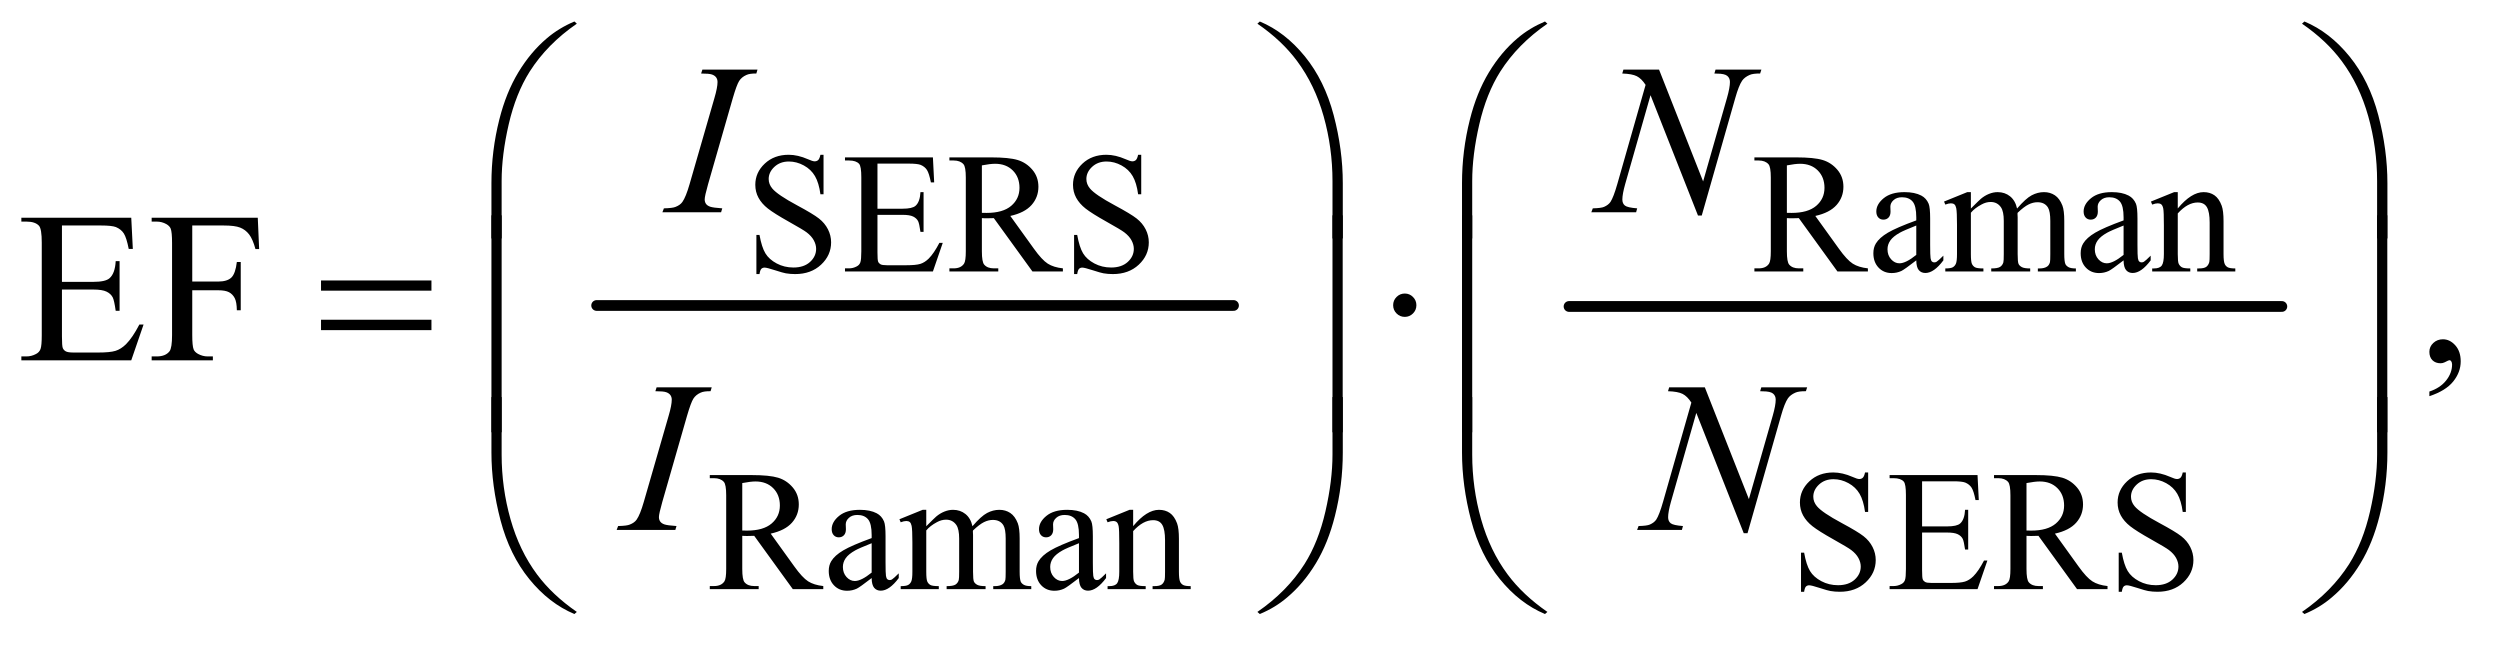 <?xml version="1.0" encoding="UTF-8"?>
<!DOCTYPE svg PUBLIC '-//W3C//DTD SVG 1.0//EN'
          'http://www.w3.org/TR/2001/REC-SVG-20010904/DTD/svg10.dtd'>
<svg stroke-dasharray="none" shape-rendering="auto" xmlns="http://www.w3.org/2000/svg" font-family="'Dialog'" text-rendering="auto" width="182" fill-opacity="1" color-interpolation="auto" color-rendering="auto" preserveAspectRatio="xMidYMid meet" font-size="12px" viewBox="0 0 182 47" fill="black" xmlns:xlink="http://www.w3.org/1999/xlink" stroke="black" image-rendering="auto" stroke-miterlimit="10" stroke-linecap="square" stroke-linejoin="miter" font-style="normal" stroke-width="1" height="47" stroke-dashoffset="0" font-weight="normal" stroke-opacity="1"
><!--Generated by the Batik Graphics2D SVG Generator--><defs id="genericDefs"
  /><g
  ><defs id="defs1"
    ><clipPath clipPathUnits="userSpaceOnUse" id="clipPath1"
      ><path d="M1.052 1.265 L116.489 1.265 L116.489 30.732 L1.052 30.732 L1.052 1.265 Z"
      /></clipPath
      ><clipPath clipPathUnits="userSpaceOnUse" id="clipPath2"
      ><path d="M33.614 40.542 L33.614 984.989 L3721.699 984.989 L3721.699 40.542 Z"
      /></clipPath
    ></defs
    ><g stroke-width="16" transform="scale(1.576,1.576) translate(-1.052,-1.265) matrix(0.031,0,0,0.031,0,0)" stroke-linejoin="round" stroke-linecap="round"
    ><line y2="496" fill="none" x1="923" clip-path="url(#clipPath2)" x2="1872" y1="496"
    /></g
    ><g stroke-width="16" transform="matrix(0.049,0,0,0.049,-1.658,-1.993)" stroke-linejoin="round" stroke-linecap="round"
    ><line y2="496" fill="none" x1="2365" clip-path="url(#clipPath2)" x2="3424" y1="496"
    /></g
    ><g transform="matrix(0.049,0,0,0.049,-1.658,-1.993)"
    ><path d="M1257.375 270.625 L1257.375 329.25 L1252.75 329.25 Q1250.5 312.375 1244.688 302.375 Q1238.875 292.375 1228.125 286.5 Q1217.375 280.625 1205.875 280.625 Q1192.875 280.625 1184.375 288.562 Q1175.875 296.5 1175.875 306.625 Q1175.875 314.375 1181.25 320.75 Q1189 330.125 1218.125 345.75 Q1241.875 358.5 1250.562 365.312 Q1259.25 372.125 1263.938 381.375 Q1268.625 390.625 1268.625 400.75 Q1268.625 420 1253.688 433.938 Q1238.75 447.875 1215.25 447.875 Q1207.875 447.875 1201.375 446.75 Q1197.5 446.125 1185.312 442.188 Q1173.125 438.25 1169.875 438.25 Q1166.75 438.25 1164.938 440.125 Q1163.125 442 1162.25 447.875 L1157.625 447.875 L1157.625 389.75 L1162.25 389.75 Q1165.5 408 1171 417.062 Q1176.5 426.125 1187.812 432.125 Q1199.125 438.125 1212.625 438.125 Q1228.25 438.125 1237.312 429.875 Q1246.375 421.625 1246.375 410.375 Q1246.375 404.125 1242.938 397.75 Q1239.5 391.375 1232.25 385.875 Q1227.375 382.125 1205.625 369.938 Q1183.875 357.75 1174.688 350.5 Q1165.5 343.25 1160.75 334.5 Q1156 325.75 1156 315.25 Q1156 297 1170 283.812 Q1184 270.625 1205.625 270.625 Q1219.125 270.625 1234.25 277.25 Q1241.25 280.375 1244.125 280.375 Q1247.375 280.375 1249.438 278.438 Q1251.5 276.5 1252.75 270.625 L1257.375 270.625 ZM1337.5 283.75 L1337.5 350.75 L1374.75 350.75 Q1389.25 350.75 1394.125 346.375 Q1400.625 340.625 1401.375 326.125 L1406 326.125 L1406 385.125 L1401.375 385.125 Q1399.625 372.75 1397.875 369.25 Q1395.625 364.875 1390.5 362.375 Q1385.375 359.875 1374.75 359.875 L1337.5 359.875 L1337.5 415.75 Q1337.5 427 1338.5 429.438 Q1339.5 431.875 1342 433.312 Q1344.5 434.75 1351.5 434.75 L1380.25 434.75 Q1394.625 434.75 1401.125 432.75 Q1407.625 430.75 1413.625 424.875 Q1421.375 417.125 1429.5 401.5 L1434.5 401.5 L1419.875 444 L1289.25 444 L1289.25 439.375 L1295.25 439.375 Q1301.25 439.375 1306.625 436.5 Q1310.625 434.5 1312.062 430.5 Q1313.5 426.5 1313.5 414.125 L1313.5 304 Q1313.5 287.875 1310.25 284.125 Q1305.75 279.125 1295.25 279.125 L1289.25 279.125 L1289.25 274.5 L1419.875 274.5 L1421.75 311.625 L1416.875 311.625 Q1414.25 298.25 1411.062 293.25 Q1407.875 288.25 1401.625 285.625 Q1396.625 283.75 1384 283.75 L1337.5 283.75 ZM1613 444 L1567.75 444 L1510.375 364.75 Q1504 365 1500 365 Q1498.375 365 1496.5 364.938 Q1494.625 364.875 1492.625 364.75 L1492.625 414 Q1492.625 430 1496.125 433.875 Q1500.875 439.375 1510.375 439.375 L1517 439.375 L1517 444 L1444.375 444 L1444.375 439.375 L1450.75 439.375 Q1461.5 439.375 1466.125 432.375 Q1468.75 428.5 1468.75 414 L1468.75 304.5 Q1468.75 288.5 1465.25 284.625 Q1460.375 279.125 1450.75 279.125 L1444.375 279.125 L1444.375 274.5 L1506.125 274.5 Q1533.125 274.5 1545.938 278.438 Q1558.75 282.375 1567.688 292.938 Q1576.625 303.5 1576.625 318.125 Q1576.625 333.75 1566.438 345.25 Q1556.25 356.75 1534.875 361.5 L1569.875 410.125 Q1581.875 426.875 1590.5 432.375 Q1599.125 437.875 1613 439.375 L1613 444 ZM1492.625 356.875 Q1495 356.875 1496.75 356.938 Q1498.5 357 1499.625 357 Q1523.875 357 1536.188 346.5 Q1548.5 336 1548.5 319.75 Q1548.5 303.875 1538.562 293.938 Q1528.625 284 1512.25 284 Q1505 284 1492.625 286.375 L1492.625 356.875 ZM1729.375 270.625 L1729.375 329.25 L1724.75 329.25 Q1722.5 312.375 1716.688 302.375 Q1710.875 292.375 1700.125 286.5 Q1689.375 280.625 1677.875 280.625 Q1664.875 280.625 1656.375 288.562 Q1647.875 296.5 1647.875 306.625 Q1647.875 314.375 1653.25 320.75 Q1661 330.125 1690.125 345.75 Q1713.875 358.5 1722.562 365.312 Q1731.25 372.125 1735.938 381.375 Q1740.625 390.625 1740.625 400.75 Q1740.625 420 1725.688 433.938 Q1710.75 447.875 1687.25 447.875 Q1679.875 447.875 1673.375 446.75 Q1669.5 446.125 1657.312 442.188 Q1645.125 438.25 1641.875 438.25 Q1638.75 438.25 1636.938 440.125 Q1635.125 442 1634.25 447.875 L1629.625 447.875 L1629.625 389.75 L1634.25 389.75 Q1637.5 408 1643 417.062 Q1648.5 426.125 1659.812 432.125 Q1671.125 438.125 1684.625 438.125 Q1700.25 438.125 1709.312 429.875 Q1718.375 421.625 1718.375 410.375 Q1718.375 404.125 1714.938 397.75 Q1711.5 391.375 1704.25 385.875 Q1699.375 382.125 1677.625 369.938 Q1655.875 357.75 1646.688 350.5 Q1637.5 343.25 1632.75 334.5 Q1628 325.75 1628 315.25 Q1628 297 1642 283.812 Q1656 270.625 1677.625 270.625 Q1691.125 270.625 1706.25 277.25 Q1713.25 280.375 1716.125 280.375 Q1719.375 280.375 1721.438 278.438 Q1723.5 276.5 1724.75 270.625 L1729.375 270.625 ZM2809 444 L2763.75 444 L2706.375 364.75 Q2700 365 2696 365 Q2694.375 365 2692.5 364.938 Q2690.625 364.875 2688.625 364.75 L2688.625 414 Q2688.625 430 2692.125 433.875 Q2696.875 439.375 2706.375 439.375 L2713 439.375 L2713 444 L2640.375 444 L2640.375 439.375 L2646.75 439.375 Q2657.5 439.375 2662.125 432.375 Q2664.75 428.5 2664.75 414 L2664.75 304.5 Q2664.75 288.5 2661.25 284.625 Q2656.375 279.125 2646.75 279.125 L2640.375 279.125 L2640.375 274.5 L2702.125 274.5 Q2729.125 274.5 2741.938 278.438 Q2754.75 282.375 2763.688 292.938 Q2772.625 303.5 2772.625 318.125 Q2772.625 333.75 2762.438 345.25 Q2752.25 356.75 2730.875 361.5 L2765.875 410.125 Q2777.875 426.875 2786.5 432.375 Q2795.125 437.875 2809 439.375 L2809 444 ZM2688.625 356.875 Q2691 356.875 2692.75 356.938 Q2694.5 357 2695.625 357 Q2719.875 357 2732.188 346.5 Q2744.5 336 2744.5 319.75 Q2744.5 303.875 2734.562 293.938 Q2724.625 284 2708.25 284 Q2701 284 2688.625 286.375 L2688.625 356.875 ZM2880.875 427.5 Q2863.25 441.125 2858.75 443.25 Q2852 446.375 2844.375 446.375 Q2832.5 446.375 2824.812 438.25 Q2817.125 430.125 2817.125 416.875 Q2817.125 408.5 2820.875 402.375 Q2826 393.875 2838.688 386.375 Q2851.375 378.875 2880.875 368.125 L2880.875 363.625 Q2880.875 346.5 2875.438 340.125 Q2870 333.75 2859.625 333.75 Q2851.75 333.75 2847.125 338 Q2842.375 342.25 2842.375 347.75 L2842.625 355 Q2842.625 360.75 2839.688 363.875 Q2836.75 367 2832 367 Q2827.375 367 2824.438 363.75 Q2821.5 360.5 2821.5 354.875 Q2821.5 344.125 2832.5 335.125 Q2843.5 326.125 2863.375 326.125 Q2878.625 326.125 2888.375 331.25 Q2895.75 335.125 2899.25 343.375 Q2901.5 348.75 2901.5 365.375 L2901.5 404.25 Q2901.5 420.625 2902.125 424.312 Q2902.75 428 2904.188 429.25 Q2905.625 430.5 2907.5 430.5 Q2909.5 430.5 2911 429.625 Q2913.625 428 2921.125 420.5 L2921.125 427.5 Q2907.125 446.25 2894.375 446.25 Q2888.25 446.25 2884.625 442 Q2881 437.75 2880.875 427.5 ZM2880.875 419.375 L2880.875 375.75 Q2862 383.25 2856.5 386.375 Q2846.625 391.875 2842.375 397.875 Q2838.125 403.875 2838.125 411 Q2838.125 420 2843.5 425.938 Q2848.875 431.875 2855.875 431.875 Q2865.375 431.875 2880.875 419.375 ZM2962 350.5 Q2974.5 338 2976.75 336.125 Q2982.375 331.375 2988.875 328.75 Q2995.375 326.125 3001.75 326.125 Q3012.5 326.125 3020.25 332.375 Q3028 338.625 3030.625 350.5 Q3043.5 335.5 3052.375 330.812 Q3061.25 326.125 3070.625 326.125 Q3079.75 326.125 3086.812 330.812 Q3093.875 335.5 3098 346.125 Q3100.75 353.375 3100.75 368.875 L3100.75 418.125 Q3100.75 428.875 3102.375 432.875 Q3103.625 435.625 3107 437.562 Q3110.375 439.5 3118 439.5 L3118 444 L3061.5 444 L3061.5 439.5 L3063.875 439.5 Q3071.25 439.5 3075.375 436.625 Q3078.25 434.625 3079.5 430.25 Q3080 428.125 3080 418.125 L3080 368.875 Q3080 354.875 3076.625 349.125 Q3071.75 341.125 3061 341.125 Q3054.375 341.125 3047.688 344.438 Q3041 347.75 3031.5 356.75 L3031.25 358.125 L3031.5 363.5 L3031.5 418.125 Q3031.5 429.875 3032.812 432.75 Q3034.125 435.625 3037.75 437.562 Q3041.375 439.5 3050.125 439.5 L3050.125 444 L2992.25 444 L2992.25 439.5 Q3001.75 439.5 3005.312 437.25 Q3008.875 435 3010.25 430.5 Q3010.875 428.375 3010.875 418.125 L3010.875 368.875 Q3010.875 354.875 3006.75 348.75 Q3001.25 340.75 2991.375 340.75 Q2984.625 340.75 2978 344.375 Q2967.625 349.875 2962 356.75 L2962 418.125 Q2962 429.375 2963.562 432.75 Q2965.125 436.125 2968.188 437.812 Q2971.25 439.5 2980.625 439.5 L2980.625 444 L2924 444 L2924 439.5 Q2931.875 439.5 2935 437.812 Q2938.125 436.125 2939.75 432.438 Q2941.375 428.75 2941.375 418.125 L2941.375 374.375 Q2941.375 355.5 2940.25 350 Q2939.375 345.875 2937.5 344.312 Q2935.625 342.75 2932.375 342.75 Q2928.875 342.75 2924 344.625 L2922.125 340.125 L2956.625 326.125 L2962 326.125 L2962 350.5 ZM3188.875 427.5 Q3171.25 441.125 3166.75 443.25 Q3160 446.375 3152.375 446.375 Q3140.5 446.375 3132.812 438.25 Q3125.125 430.125 3125.125 416.875 Q3125.125 408.5 3128.875 402.375 Q3134 393.875 3146.688 386.375 Q3159.375 378.875 3188.875 368.125 L3188.875 363.625 Q3188.875 346.5 3183.438 340.125 Q3178 333.75 3167.625 333.75 Q3159.75 333.75 3155.125 338 Q3150.375 342.25 3150.375 347.75 L3150.625 355 Q3150.625 360.75 3147.688 363.875 Q3144.75 367 3140 367 Q3135.375 367 3132.438 363.75 Q3129.5 360.5 3129.5 354.875 Q3129.5 344.125 3140.5 335.125 Q3151.5 326.125 3171.375 326.125 Q3186.625 326.125 3196.375 331.25 Q3203.75 335.125 3207.25 343.375 Q3209.5 348.75 3209.5 365.375 L3209.5 404.25 Q3209.5 420.625 3210.125 424.312 Q3210.75 428 3212.188 429.25 Q3213.625 430.5 3215.5 430.5 Q3217.5 430.5 3219 429.625 Q3221.625 428 3229.125 420.5 L3229.125 427.5 Q3215.125 446.25 3202.375 446.25 Q3196.25 446.25 3192.625 442 Q3189 437.75 3188.875 427.5 ZM3188.875 419.375 L3188.875 375.75 Q3170 383.25 3164.5 386.375 Q3154.625 391.875 3150.375 397.875 Q3146.125 403.875 3146.125 411 Q3146.125 420 3151.5 425.938 Q3156.875 431.875 3163.875 431.875 Q3173.375 431.875 3188.875 419.375 ZM3269.375 350.375 Q3289.5 326.125 3307.75 326.125 Q3317.125 326.125 3323.875 330.812 Q3330.625 335.5 3334.625 346.25 Q3337.375 353.75 3337.375 369.25 L3337.375 418.125 Q3337.375 429 3339.125 432.875 Q3340.5 436 3343.562 437.75 Q3346.625 439.5 3354.875 439.5 L3354.875 444 L3298.25 444 L3298.25 439.5 L3300.625 439.5 Q3308.625 439.5 3311.812 437.062 Q3315 434.625 3316.25 429.875 Q3316.75 428 3316.75 418.125 L3316.75 371.25 Q3316.75 355.625 3312.688 348.562 Q3308.625 341.5 3299 341.5 Q3284.125 341.5 3269.375 357.75 L3269.375 418.125 Q3269.375 429.75 3270.75 432.5 Q3272.5 436.125 3275.562 437.812 Q3278.625 439.5 3288 439.5 L3288 444 L3231.375 444 L3231.375 439.5 L3233.875 439.5 Q3242.625 439.5 3245.688 435.062 Q3248.75 430.625 3248.75 418.125 L3248.75 375.625 Q3248.75 355 3247.812 350.5 Q3246.875 346 3244.938 344.375 Q3243 342.75 3239.75 342.75 Q3236.25 342.75 3231.375 344.625 L3229.5 340.125 L3264 326.125 L3269.375 326.125 L3269.375 350.375 Z" stroke="none" clip-path="url(#clipPath2)"
    /></g
    ><g transform="matrix(0.049,0,0,0.049,-1.658,-1.993)"
    ><path d="M1257 916 L1211.75 916 L1154.375 836.75 Q1148 837 1144 837 Q1142.375 837 1140.5 836.938 Q1138.625 836.875 1136.625 836.75 L1136.625 886 Q1136.625 902 1140.125 905.875 Q1144.875 911.375 1154.375 911.375 L1161 911.375 L1161 916 L1088.375 916 L1088.375 911.375 L1094.75 911.375 Q1105.5 911.375 1110.125 904.375 Q1112.75 900.5 1112.75 886 L1112.75 776.5 Q1112.75 760.5 1109.25 756.625 Q1104.375 751.125 1094.75 751.125 L1088.375 751.125 L1088.375 746.5 L1150.125 746.5 Q1177.125 746.5 1189.938 750.438 Q1202.75 754.375 1211.688 764.938 Q1220.625 775.5 1220.625 790.125 Q1220.625 805.75 1210.438 817.25 Q1200.25 828.75 1178.875 833.5 L1213.875 882.125 Q1225.875 898.875 1234.5 904.375 Q1243.125 909.875 1257 911.375 L1257 916 ZM1136.625 828.875 Q1139 828.875 1140.75 828.938 Q1142.5 829 1143.625 829 Q1167.875 829 1180.188 818.5 Q1192.5 808 1192.5 791.75 Q1192.5 775.875 1182.562 765.938 Q1172.625 756 1156.25 756 Q1149 756 1136.625 758.375 L1136.625 828.875 ZM1328.875 899.5 Q1311.25 913.125 1306.75 915.25 Q1300 918.375 1292.375 918.375 Q1280.5 918.375 1272.812 910.25 Q1265.125 902.125 1265.125 888.875 Q1265.125 880.5 1268.875 874.375 Q1274 865.875 1286.688 858.375 Q1299.375 850.875 1328.875 840.125 L1328.875 835.625 Q1328.875 818.5 1323.438 812.125 Q1318 805.75 1307.625 805.75 Q1299.75 805.75 1295.125 810 Q1290.375 814.25 1290.375 819.75 L1290.625 827 Q1290.625 832.75 1287.688 835.875 Q1284.75 839 1280 839 Q1275.375 839 1272.438 835.75 Q1269.5 832.5 1269.5 826.875 Q1269.5 816.125 1280.5 807.125 Q1291.5 798.125 1311.375 798.125 Q1326.625 798.125 1336.375 803.25 Q1343.75 807.125 1347.25 815.375 Q1349.5 820.75 1349.5 837.375 L1349.5 876.25 Q1349.5 892.625 1350.125 896.312 Q1350.75 900 1352.188 901.25 Q1353.625 902.5 1355.5 902.5 Q1357.5 902.5 1359 901.625 Q1361.625 900 1369.125 892.5 L1369.125 899.5 Q1355.125 918.25 1342.375 918.25 Q1336.25 918.25 1332.625 914 Q1329 909.75 1328.875 899.5 ZM1328.875 891.375 L1328.875 847.75 Q1310 855.25 1304.5 858.375 Q1294.625 863.875 1290.375 869.875 Q1286.125 875.875 1286.125 883 Q1286.125 892 1291.5 897.938 Q1296.875 903.875 1303.875 903.875 Q1313.375 903.875 1328.875 891.375 ZM1410 822.5 Q1422.5 810 1424.75 808.125 Q1430.375 803.375 1436.875 800.75 Q1443.375 798.125 1449.75 798.125 Q1460.5 798.125 1468.25 804.375 Q1476 810.625 1478.625 822.5 Q1491.5 807.5 1500.375 802.812 Q1509.25 798.125 1518.625 798.125 Q1527.75 798.125 1534.812 802.812 Q1541.875 807.5 1546 818.125 Q1548.75 825.375 1548.75 840.875 L1548.75 890.125 Q1548.75 900.875 1550.375 904.875 Q1551.625 907.625 1555 909.562 Q1558.375 911.5 1566 911.5 L1566 916 L1509.5 916 L1509.5 911.5 L1511.875 911.5 Q1519.25 911.5 1523.375 908.625 Q1526.25 906.625 1527.5 902.25 Q1528 900.125 1528 890.125 L1528 840.875 Q1528 826.875 1524.625 821.125 Q1519.75 813.125 1509 813.125 Q1502.375 813.125 1495.688 816.438 Q1489 819.75 1479.5 828.75 L1479.25 830.125 L1479.5 835.5 L1479.5 890.125 Q1479.5 901.875 1480.812 904.75 Q1482.125 907.625 1485.75 909.562 Q1489.375 911.5 1498.125 911.5 L1498.125 916 L1440.25 916 L1440.25 911.5 Q1449.75 911.5 1453.312 909.25 Q1456.875 907 1458.25 902.5 Q1458.875 900.375 1458.875 890.125 L1458.875 840.875 Q1458.875 826.875 1454.75 820.75 Q1449.25 812.75 1439.375 812.75 Q1432.625 812.75 1426 816.375 Q1415.625 821.875 1410 828.75 L1410 890.125 Q1410 901.375 1411.562 904.75 Q1413.125 908.125 1416.188 909.812 Q1419.25 911.5 1428.625 911.5 L1428.625 916 L1372 916 L1372 911.5 Q1379.875 911.5 1383 909.812 Q1386.125 908.125 1387.75 904.438 Q1389.375 900.75 1389.375 890.125 L1389.375 846.375 Q1389.375 827.5 1388.25 822 Q1387.375 817.875 1385.5 816.312 Q1383.625 814.75 1380.375 814.75 Q1376.875 814.75 1372 816.625 L1370.125 812.125 L1404.625 798.125 L1410 798.125 L1410 822.5 ZM1636.875 899.5 Q1619.25 913.125 1614.75 915.25 Q1608 918.375 1600.375 918.375 Q1588.5 918.375 1580.812 910.25 Q1573.125 902.125 1573.125 888.875 Q1573.125 880.5 1576.875 874.375 Q1582 865.875 1594.688 858.375 Q1607.375 850.875 1636.875 840.125 L1636.875 835.625 Q1636.875 818.5 1631.438 812.125 Q1626 805.75 1615.625 805.75 Q1607.75 805.75 1603.125 810 Q1598.375 814.25 1598.375 819.75 L1598.625 827 Q1598.625 832.75 1595.688 835.875 Q1592.75 839 1588 839 Q1583.375 839 1580.438 835.75 Q1577.5 832.5 1577.5 826.875 Q1577.5 816.125 1588.5 807.125 Q1599.5 798.125 1619.375 798.125 Q1634.625 798.125 1644.375 803.25 Q1651.75 807.125 1655.25 815.375 Q1657.5 820.75 1657.5 837.375 L1657.5 876.25 Q1657.5 892.625 1658.125 896.312 Q1658.75 900 1660.188 901.25 Q1661.625 902.5 1663.5 902.5 Q1665.5 902.5 1667 901.625 Q1669.625 900 1677.125 892.5 L1677.125 899.5 Q1663.125 918.25 1650.375 918.25 Q1644.25 918.25 1640.625 914 Q1637 909.75 1636.875 899.5 ZM1636.875 891.375 L1636.875 847.75 Q1618 855.25 1612.5 858.375 Q1602.625 863.875 1598.375 869.875 Q1594.125 875.875 1594.125 883 Q1594.125 892 1599.5 897.938 Q1604.875 903.875 1611.875 903.875 Q1621.375 903.875 1636.875 891.375 ZM1717.375 822.375 Q1737.5 798.125 1755.75 798.125 Q1765.125 798.125 1771.875 802.812 Q1778.625 807.5 1782.625 818.25 Q1785.375 825.75 1785.375 841.25 L1785.375 890.125 Q1785.375 901 1787.125 904.875 Q1788.5 908 1791.562 909.75 Q1794.625 911.5 1802.875 911.5 L1802.875 916 L1746.25 916 L1746.25 911.5 L1748.625 911.5 Q1756.625 911.5 1759.812 909.062 Q1763 906.625 1764.25 901.875 Q1764.75 900 1764.75 890.125 L1764.75 843.25 Q1764.75 827.625 1760.688 820.562 Q1756.625 813.5 1747 813.5 Q1732.125 813.5 1717.375 829.75 L1717.375 890.125 Q1717.375 901.75 1718.75 904.5 Q1720.5 908.125 1723.562 909.812 Q1726.625 911.5 1736 911.5 L1736 916 L1679.375 916 L1679.375 911.5 L1681.875 911.5 Q1690.625 911.5 1693.688 907.062 Q1696.75 902.625 1696.75 890.125 L1696.75 847.625 Q1696.75 827 1695.812 822.5 Q1694.875 818 1692.938 816.375 Q1691 814.75 1687.75 814.75 Q1684.25 814.75 1679.375 816.625 L1677.5 812.125 L1712 798.125 L1717.375 798.125 L1717.375 822.375 ZM2809.375 742.625 L2809.375 801.25 L2804.75 801.25 Q2802.5 784.375 2796.688 774.375 Q2790.875 764.375 2780.125 758.5 Q2769.375 752.625 2757.875 752.625 Q2744.875 752.625 2736.375 760.562 Q2727.875 768.5 2727.875 778.625 Q2727.875 786.375 2733.25 792.75 Q2741 802.125 2770.125 817.75 Q2793.875 830.5 2802.562 837.312 Q2811.25 844.125 2815.938 853.375 Q2820.625 862.625 2820.625 872.75 Q2820.625 892 2805.688 905.938 Q2790.75 919.875 2767.25 919.875 Q2759.875 919.875 2753.375 918.75 Q2749.5 918.125 2737.312 914.188 Q2725.125 910.25 2721.875 910.25 Q2718.75 910.25 2716.938 912.125 Q2715.125 914 2714.25 919.875 L2709.625 919.875 L2709.625 861.75 L2714.25 861.75 Q2717.5 880 2723 889.062 Q2728.5 898.125 2739.812 904.125 Q2751.125 910.125 2764.625 910.125 Q2780.25 910.125 2789.312 901.875 Q2798.375 893.625 2798.375 882.375 Q2798.375 876.125 2794.938 869.75 Q2791.5 863.375 2784.25 857.875 Q2779.375 854.125 2757.625 841.938 Q2735.875 829.75 2726.688 822.5 Q2717.5 815.25 2712.75 806.5 Q2708 797.75 2708 787.25 Q2708 769 2722 755.812 Q2736 742.625 2757.625 742.625 Q2771.125 742.625 2786.25 749.25 Q2793.25 752.375 2796.125 752.375 Q2799.375 752.375 2801.438 750.438 Q2803.5 748.5 2804.75 742.625 L2809.375 742.625 ZM2889.5 755.75 L2889.5 822.75 L2926.75 822.75 Q2941.25 822.75 2946.125 818.375 Q2952.625 812.625 2953.375 798.125 L2958 798.125 L2958 857.125 L2953.375 857.125 Q2951.625 844.75 2949.875 841.25 Q2947.625 836.875 2942.5 834.375 Q2937.375 831.875 2926.75 831.875 L2889.5 831.875 L2889.5 887.75 Q2889.5 899 2890.5 901.438 Q2891.5 903.875 2894 905.312 Q2896.5 906.75 2903.5 906.75 L2932.25 906.75 Q2946.625 906.75 2953.125 904.75 Q2959.625 902.75 2965.625 896.875 Q2973.375 889.125 2981.5 873.5 L2986.5 873.5 L2971.875 916 L2841.25 916 L2841.25 911.375 L2847.25 911.375 Q2853.25 911.375 2858.625 908.5 Q2862.625 906.5 2864.062 902.5 Q2865.5 898.5 2865.5 886.125 L2865.5 776 Q2865.5 759.875 2862.25 756.125 Q2857.75 751.125 2847.25 751.125 L2841.25 751.125 L2841.25 746.5 L2971.875 746.5 L2973.75 783.625 L2968.875 783.625 Q2966.25 770.25 2963.062 765.25 Q2959.875 760.25 2953.625 757.625 Q2948.625 755.75 2936 755.75 L2889.5 755.75 ZM3165 916 L3119.75 916 L3062.375 836.75 Q3056 837 3052 837 Q3050.375 837 3048.5 836.938 Q3046.625 836.875 3044.625 836.75 L3044.625 886 Q3044.625 902 3048.125 905.875 Q3052.875 911.375 3062.375 911.375 L3069 911.375 L3069 916 L2996.375 916 L2996.375 911.375 L3002.75 911.375 Q3013.5 911.375 3018.125 904.375 Q3020.75 900.5 3020.75 886 L3020.75 776.5 Q3020.75 760.5 3017.25 756.625 Q3012.375 751.125 3002.75 751.125 L2996.375 751.125 L2996.375 746.5 L3058.125 746.5 Q3085.125 746.5 3097.938 750.438 Q3110.75 754.375 3119.688 764.938 Q3128.625 775.5 3128.625 790.125 Q3128.625 805.75 3118.438 817.25 Q3108.25 828.75 3086.875 833.5 L3121.875 882.125 Q3133.875 898.875 3142.5 904.375 Q3151.125 909.875 3165 911.375 L3165 916 ZM3044.625 828.875 Q3047 828.875 3048.75 828.938 Q3050.5 829 3051.625 829 Q3075.875 829 3088.188 818.5 Q3100.5 808 3100.5 791.75 Q3100.5 775.875 3090.562 765.938 Q3080.625 756 3064.25 756 Q3057 756 3044.625 758.375 L3044.625 828.875 ZM3281.375 742.625 L3281.375 801.25 L3276.75 801.25 Q3274.5 784.375 3268.688 774.375 Q3262.875 764.375 3252.125 758.5 Q3241.375 752.625 3229.875 752.625 Q3216.875 752.625 3208.375 760.562 Q3199.875 768.5 3199.875 778.625 Q3199.875 786.375 3205.25 792.75 Q3213 802.125 3242.125 817.75 Q3265.875 830.5 3274.562 837.312 Q3283.25 844.125 3287.938 853.375 Q3292.625 862.625 3292.625 872.75 Q3292.625 892 3277.688 905.938 Q3262.75 919.875 3239.25 919.875 Q3231.875 919.875 3225.375 918.75 Q3221.5 918.125 3209.312 914.188 Q3197.125 910.25 3193.875 910.25 Q3190.75 910.25 3188.938 912.125 Q3187.125 914 3186.25 919.875 L3181.625 919.875 L3181.625 861.75 L3186.25 861.75 Q3189.5 880 3195 889.062 Q3200.5 898.125 3211.812 904.125 Q3223.125 910.125 3236.625 910.125 Q3252.25 910.125 3261.312 901.875 Q3270.375 893.625 3270.375 882.375 Q3270.375 876.125 3266.938 869.75 Q3263.5 863.375 3256.25 857.875 Q3251.375 854.125 3229.625 841.938 Q3207.875 829.75 3198.688 822.5 Q3189.5 815.25 3184.75 806.5 Q3180 797.75 3180 787.25 Q3180 769 3194 755.812 Q3208 742.625 3229.625 742.625 Q3243.125 742.625 3258.25 749.25 Q3265.25 752.375 3268.125 752.375 Q3271.375 752.375 3273.438 750.438 Q3275.5 748.5 3276.75 742.625 L3281.375 742.625 Z" stroke="none" clip-path="url(#clipPath2)"
    /></g
    ><g transform="matrix(0.049,0,0,0.049,-1.658,-1.993)"
    ><path d="M125.875 375.688 L125.875 459.438 L172.438 459.438 Q190.562 459.438 196.656 453.969 Q204.781 446.781 205.719 428.656 L211.5 428.656 L211.5 502.406 L205.719 502.406 Q203.531 486.938 201.344 482.562 Q198.531 477.094 192.125 473.969 Q185.719 470.844 172.438 470.844 L125.875 470.844 L125.875 540.688 Q125.875 554.75 127.125 557.797 Q128.375 560.844 131.5 562.641 Q134.625 564.438 143.375 564.438 L179.312 564.438 Q197.281 564.438 205.406 561.938 Q213.531 559.438 221.031 552.094 Q230.719 542.406 240.875 522.875 L247.125 522.875 L228.844 576 L65.562 576 L65.562 570.219 L73.062 570.219 Q80.562 570.219 87.281 566.625 Q92.281 564.125 94.078 559.125 Q95.875 554.125 95.875 538.656 L95.875 401 Q95.875 380.844 91.812 376.156 Q86.188 369.906 73.062 369.906 L65.562 369.906 L65.562 364.125 L228.844 364.125 L231.188 410.531 L225.094 410.531 Q221.812 393.812 217.828 387.562 Q213.844 381.312 206.031 378.031 Q199.781 375.688 184 375.688 L125.875 375.688 ZM319.469 375.688 L319.469 458.969 L358.062 458.969 Q371.344 458.969 377.516 453.109 Q383.688 447.25 385.719 429.906 L391.5 429.906 L391.5 501.625 L385.719 501.625 Q385.562 489.281 382.516 483.5 Q379.469 477.719 374.078 474.828 Q368.688 471.938 358.062 471.938 L319.469 471.938 L319.469 538.5 Q319.469 554.594 321.5 559.75 Q323.062 563.656 328.062 566.469 Q334.938 570.219 342.438 570.219 L350.094 570.219 L350.094 576 L259.156 576 L259.156 570.219 L266.656 570.219 Q279.781 570.219 285.719 562.562 Q289.469 557.562 289.469 538.5 L289.469 401.625 Q289.469 385.531 287.438 380.375 Q285.875 376.469 281.031 373.656 Q274.312 369.906 266.656 369.906 L259.156 369.906 L259.156 364.125 L416.812 364.125 L418.844 410.688 L413.375 410.688 Q409.312 395.844 403.922 388.891 Q398.531 381.938 390.641 378.812 Q382.75 375.688 366.188 375.688 L319.469 375.688 ZM3643.188 629.281 L3643.188 622.406 Q3659.281 617.094 3668.109 605.922 Q3676.938 594.75 3676.938 582.25 Q3676.938 579.281 3675.531 577.25 Q3674.438 575.844 3673.344 575.844 Q3671.625 575.844 3665.844 578.969 Q3663.031 580.375 3659.906 580.375 Q3652.25 580.375 3647.719 575.844 Q3643.188 571.312 3643.188 563.344 Q3643.188 555.688 3649.047 550.219 Q3654.906 544.75 3663.344 544.75 Q3673.656 544.75 3681.703 553.734 Q3689.75 562.719 3689.75 577.562 Q3689.75 593.656 3678.578 607.484 Q3667.406 621.312 3643.188 629.281 Z" stroke="none" clip-path="url(#clipPath2)"
    /></g
    ><g transform="matrix(0.049,0,0,0.049,-1.658,-1.993)"
    ><path d="M1106.906 350.219 L1105.188 356 L1018 356 L1020.188 350.219 Q1033.312 349.906 1037.531 348.031 Q1044.406 345.375 1047.688 340.688 Q1052.844 333.344 1058.312 314.438 L1095.188 186.625 Q1099.875 170.688 1099.875 162.562 Q1099.875 158.5 1097.844 155.688 Q1095.812 152.875 1091.672 151.391 Q1087.531 149.906 1075.5 149.906 L1077.375 144.125 L1159.25 144.125 L1157.531 149.906 Q1147.531 149.75 1142.688 152.094 Q1135.656 155.219 1131.984 161 Q1128.312 166.781 1122.531 186.625 L1085.812 314.438 Q1080.812 332.094 1080.812 336.938 Q1080.812 340.844 1082.766 343.578 Q1084.719 346.312 1089.016 347.797 Q1093.312 349.281 1106.906 350.219 ZM2498.719 144.125 L2564.188 310.219 L2599.656 186.156 Q2604.031 170.844 2604.031 162.406 Q2604.031 156.625 2599.969 153.344 Q2595.906 150.062 2584.812 150.062 Q2582.938 150.062 2580.906 149.906 L2582.625 144.125 L2650.75 144.125 L2648.875 149.906 Q2638.25 149.75 2633.094 152.094 Q2625.75 155.375 2622.156 160.531 Q2617.156 167.875 2612 186.156 L2562.156 360.844 L2556.531 360.844 L2486.062 182.094 L2448.406 314.125 Q2444.188 329.125 2444.188 337.094 Q2444.188 343.031 2448.016 346.078 Q2451.844 349.125 2466.219 350.219 L2464.656 356 L2398.094 356 L2400.281 350.219 Q2412.781 349.906 2417 348.031 Q2423.406 345.219 2426.531 340.688 Q2431.062 333.812 2436.688 314.125 L2478.719 166.781 Q2472.625 157.406 2465.672 153.891 Q2458.719 150.375 2444.031 149.906 L2445.75 144.125 L2498.719 144.125 Z" stroke="none" clip-path="url(#clipPath2)"
    /></g
    ><g transform="matrix(0.049,0,0,0.049,-1.658,-1.993)"
    ><path d="M1038.906 822.219 L1037.188 828 L950 828 L952.188 822.219 Q965.312 821.906 969.531 820.031 Q976.406 817.375 979.688 812.688 Q984.844 805.344 990.312 786.438 L1027.188 658.625 Q1031.875 642.688 1031.875 634.562 Q1031.875 630.5 1029.844 627.688 Q1027.812 624.875 1023.672 623.391 Q1019.531 621.906 1007.5 621.906 L1009.375 616.125 L1091.25 616.125 L1089.531 621.906 Q1079.531 621.75 1074.688 624.094 Q1067.656 627.219 1063.984 633 Q1060.312 638.781 1054.531 658.625 L1017.812 786.438 Q1012.812 804.094 1012.812 808.938 Q1012.812 812.844 1014.766 815.578 Q1016.719 818.312 1021.016 819.797 Q1025.312 821.281 1038.906 822.219 ZM2566.719 616.125 L2632.188 782.219 L2667.656 658.156 Q2672.031 642.844 2672.031 634.406 Q2672.031 628.625 2667.969 625.344 Q2663.906 622.062 2652.812 622.062 Q2650.938 622.062 2648.906 621.906 L2650.625 616.125 L2718.75 616.125 L2716.875 621.906 Q2706.25 621.75 2701.094 624.094 Q2693.75 627.375 2690.156 632.531 Q2685.156 639.875 2680 658.156 L2630.156 832.844 L2624.531 832.844 L2554.062 654.094 L2516.406 786.125 Q2512.188 801.125 2512.188 809.094 Q2512.188 815.031 2516.016 818.078 Q2519.844 821.125 2534.219 822.219 L2532.656 828 L2466.094 828 L2468.281 822.219 Q2480.781 821.906 2485 820.031 Q2491.406 817.219 2494.531 812.688 Q2499.062 805.812 2504.688 786.125 L2546.719 638.781 Q2540.625 629.406 2533.672 625.891 Q2526.719 622.375 2512.031 621.906 L2513.75 616.125 L2566.719 616.125 Z" stroke="none" clip-path="url(#clipPath2)"
    /></g
    ><g transform="matrix(0.049,0,0,0.049,-1.658,-1.993)"
    ><path d="M763.969 394.938 L763.969 312.75 Q763.969 264.625 775.688 218.219 Q785.688 178.375 803.891 148.219 Q822.094 118.062 846.469 97.438 Q864.281 82.281 887.25 72.594 L890.844 75.875 Q846.781 106.188 820.844 146.969 Q800.219 179.625 789.672 225.25 Q779.125 270.875 779.125 309.625 L779.125 394.938 L763.969 394.938 ZM2028.844 394.938 L2013.531 394.938 L2013.531 309.625 Q2013.531 260.25 2000.406 213.531 Q1987.281 166.812 1961.031 131.5 Q1938.375 100.875 1901.969 75.875 L1905.562 72.594 Q1943.219 88.375 1972.516 124.469 Q2001.812 160.562 2015.328 211.891 Q2028.844 263.219 2028.844 312.75 L2028.844 394.938 ZM2205.969 394.938 L2205.969 312.75 Q2205.969 264.625 2217.688 218.219 Q2227.688 178.375 2245.891 148.219 Q2264.094 118.062 2288.469 97.438 Q2306.281 82.281 2329.25 72.594 L2332.844 75.875 Q2288.781 106.188 2262.844 146.969 Q2242.219 179.625 2231.672 225.25 Q2221.125 270.875 2221.125 309.625 L2221.125 394.938 L2205.969 394.938 ZM3580.844 394.938 L3565.531 394.938 L3565.531 309.625 Q3565.531 260.25 3552.406 213.531 Q3539.281 166.812 3513.031 131.5 Q3490.375 100.875 3453.969 75.875 L3457.562 72.594 Q3495.219 88.375 3524.516 124.469 Q3553.812 160.562 3567.328 211.891 Q3580.844 263.219 3580.844 312.75 L3580.844 394.938 Z" stroke="none" clip-path="url(#clipPath2)"
    /></g
    ><g transform="matrix(0.049,0,0,0.049,-1.658,-1.993)"
    ><path d="M510.781 457.406 L674.844 457.406 L674.844 472.562 L510.781 472.562 L510.781 457.406 ZM510.781 515.688 L674.844 515.688 L674.844 531.156 L510.781 531.156 L510.781 515.688 ZM2138.188 494.125 Q2138.188 501.312 2133.109 506.391 Q2128.031 511.469 2121 511.469 Q2113.812 511.469 2108.734 506.391 Q2103.656 501.312 2103.656 494.125 Q2103.656 486.938 2108.734 481.859 Q2113.812 476.781 2121 476.781 Q2128.031 476.781 2133.109 481.859 Q2138.188 486.938 2138.188 494.125 Z" stroke="none" clip-path="url(#clipPath2)"
    /></g
    ><g transform="matrix(0.049,0,0,0.049,-1.658,-1.993)"
    ><path d="M779.125 682.938 L763.969 682.938 L763.969 360.594 L779.125 360.594 L779.125 682.938 ZM2028.688 682.938 L2013.531 682.938 L2013.531 360.594 L2028.688 360.594 L2028.688 682.938 ZM2221.125 682.938 L2205.969 682.938 L2205.969 360.594 L2221.125 360.594 L2221.125 682.938 ZM3580.688 682.938 L3565.531 682.938 L3565.531 360.594 L3580.688 360.594 L3580.688 682.938 Z" stroke="none" clip-path="url(#clipPath2)"
    /></g
    ><g transform="matrix(0.049,0,0,0.049,-1.658,-1.993)"
    ><path d="M763.969 630.594 L779.125 630.594 L779.125 716.062 Q779.125 765.438 792.328 812.156 Q805.531 858.875 831.781 894.188 Q854.438 924.656 890.844 949.812 L887.25 952.938 Q849.594 937.156 820.297 901.141 Q791 865.125 777.484 813.719 Q763.969 762.312 763.969 712.938 L763.969 630.594 ZM2028.844 630.594 L2028.844 712.938 Q2028.844 761.062 2017.125 807.312 Q2007.125 847.312 1988.922 877.469 Q1970.719 907.625 1946.188 928.25 Q1928.531 943.406 1905.562 952.938 L1901.969 949.812 Q1946.031 919.5 1971.969 878.719 Q1992.594 846.062 2003.062 800.438 Q2013.531 754.812 2013.531 716.062 L2013.531 630.594 L2028.844 630.594 ZM2205.969 630.594 L2221.125 630.594 L2221.125 716.062 Q2221.125 765.438 2234.328 812.156 Q2247.531 858.875 2273.781 894.188 Q2296.438 924.656 2332.844 949.812 L2329.25 952.938 Q2291.594 937.156 2262.297 901.141 Q2233 865.125 2219.484 813.719 Q2205.969 762.312 2205.969 712.938 L2205.969 630.594 ZM3580.844 630.594 L3580.844 712.938 Q3580.844 761.062 3569.125 807.312 Q3559.125 847.312 3540.922 877.469 Q3522.719 907.625 3498.188 928.25 Q3480.531 943.406 3457.562 952.938 L3453.969 949.812 Q3498.031 919.5 3523.969 878.719 Q3544.594 846.062 3555.062 800.438 Q3565.531 754.812 3565.531 716.062 L3565.531 630.594 L3580.844 630.594 Z" stroke="none" clip-path="url(#clipPath2)"
    /></g
  ></g
></svg
>
